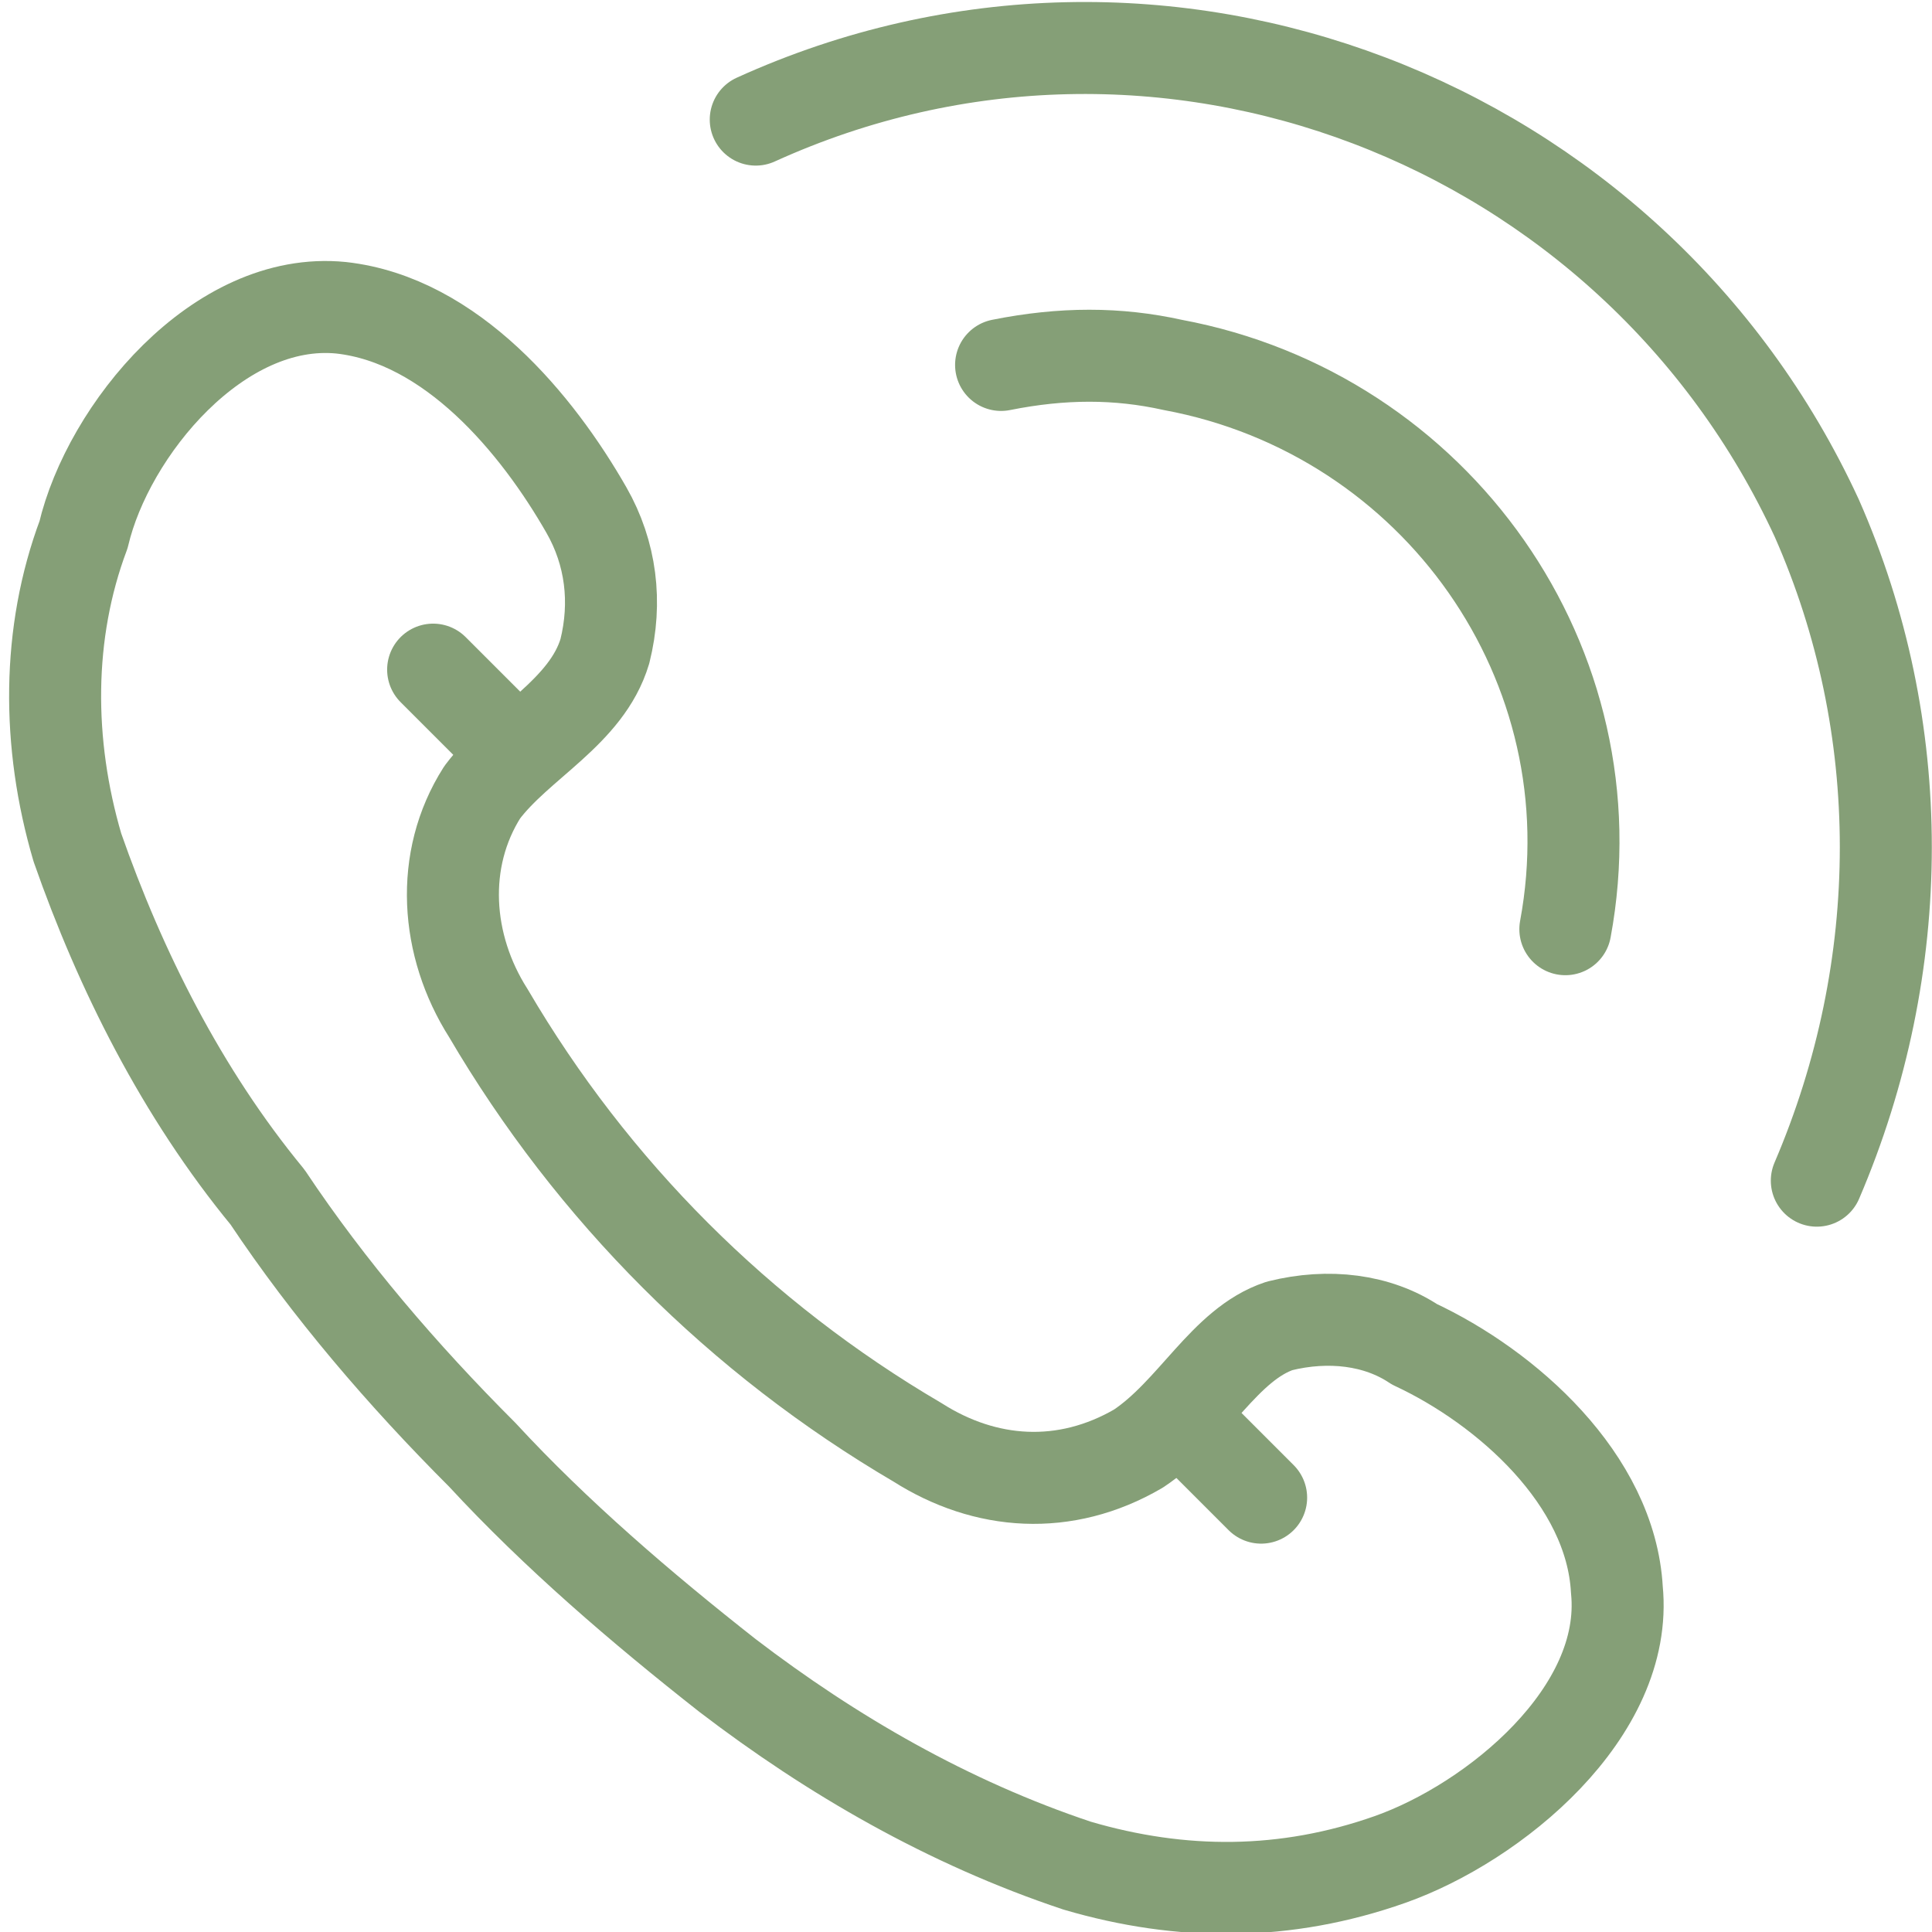 <?xml version="1.0" encoding="utf-8"?>
<!-- Generator: Adobe Illustrator 24.0.3, SVG Export Plug-In . SVG Version: 6.00 Build 0)  -->
<svg version="1.1" id="Ebene_1" xmlns="http://www.w3.org/2000/svg" xmlns:xlink="http://www.w3.org/1999/xlink" x="0px" y="0px"
	 viewBox="0 0 31.5 31.5" style="enable-background:new 0 0 31.5 31.5;" xml:space="preserve">
<style type="text/css">
	.st0{fill:none;stroke:#859F77;stroke-width:1.5;stroke-linecap:round;stroke-linejoin:round;}
</style>
<g>
	<g>
		<g transform="translate(-17691.238 114.75)">
			<g transform="translate(16990.449 -320)">
				<g transform="translate(701.551 210.268)">
					<path class="st0" d="M7.1,18.7c-1.3-1.3-2.5-2.7-3.5-4.2c-1.4-1.7-2.4-3.7-3.1-5.7c-0.5-1.7-0.5-3.5,0.1-5.1C1,2,2.8-0.2,4.8,0
						c1.8,0.2,3.2,1.9,4,3.3C9.2,4,9.3,4.8,9.1,5.6c-0.3,1-1.4,1.5-2,2.3C6.4,9,6.5,10.4,7.2,11.5c1.7,2.9,4.1,5.3,7,7
						c1.1,0.7,2.4,0.8,3.6,0.1c0.9-0.6,1.4-1.7,2.3-2c0.8-0.2,1.6-0.1,2.2,0.3c1.5,0.7,3.2,2.2,3.3,4c0.2,2-2,3.8-3.7,4.4
						c-1.7,0.6-3.4,0.6-5.1,0.1c-2.1-0.7-4-1.8-5.7-3.1C9.7,21.2,8.3,20,7.1,18.7z"/>
					<line class="st0" x1="6.3" y1="5.9" x2="7.3" y2="6.9"/>
					<line class="st0" x1="18.9" y1="18.5" x2="19.8" y2="19.4"/>
				</g>
				<g transform="translate(713.111 206)">
					<path class="st0" d="M0,1.2c6.6-3,14.3,0,17.3,6.5c1.5,3.4,1.5,7.3,0,10.8"/>
					<path class="st0" d="M13.2,14.4C14,10.1,11.1,6,6.8,5.2C5.9,5,5,5,4,5.2"/>
				</g>
			</g>
		</g>
	</g>
</g>
</svg>
